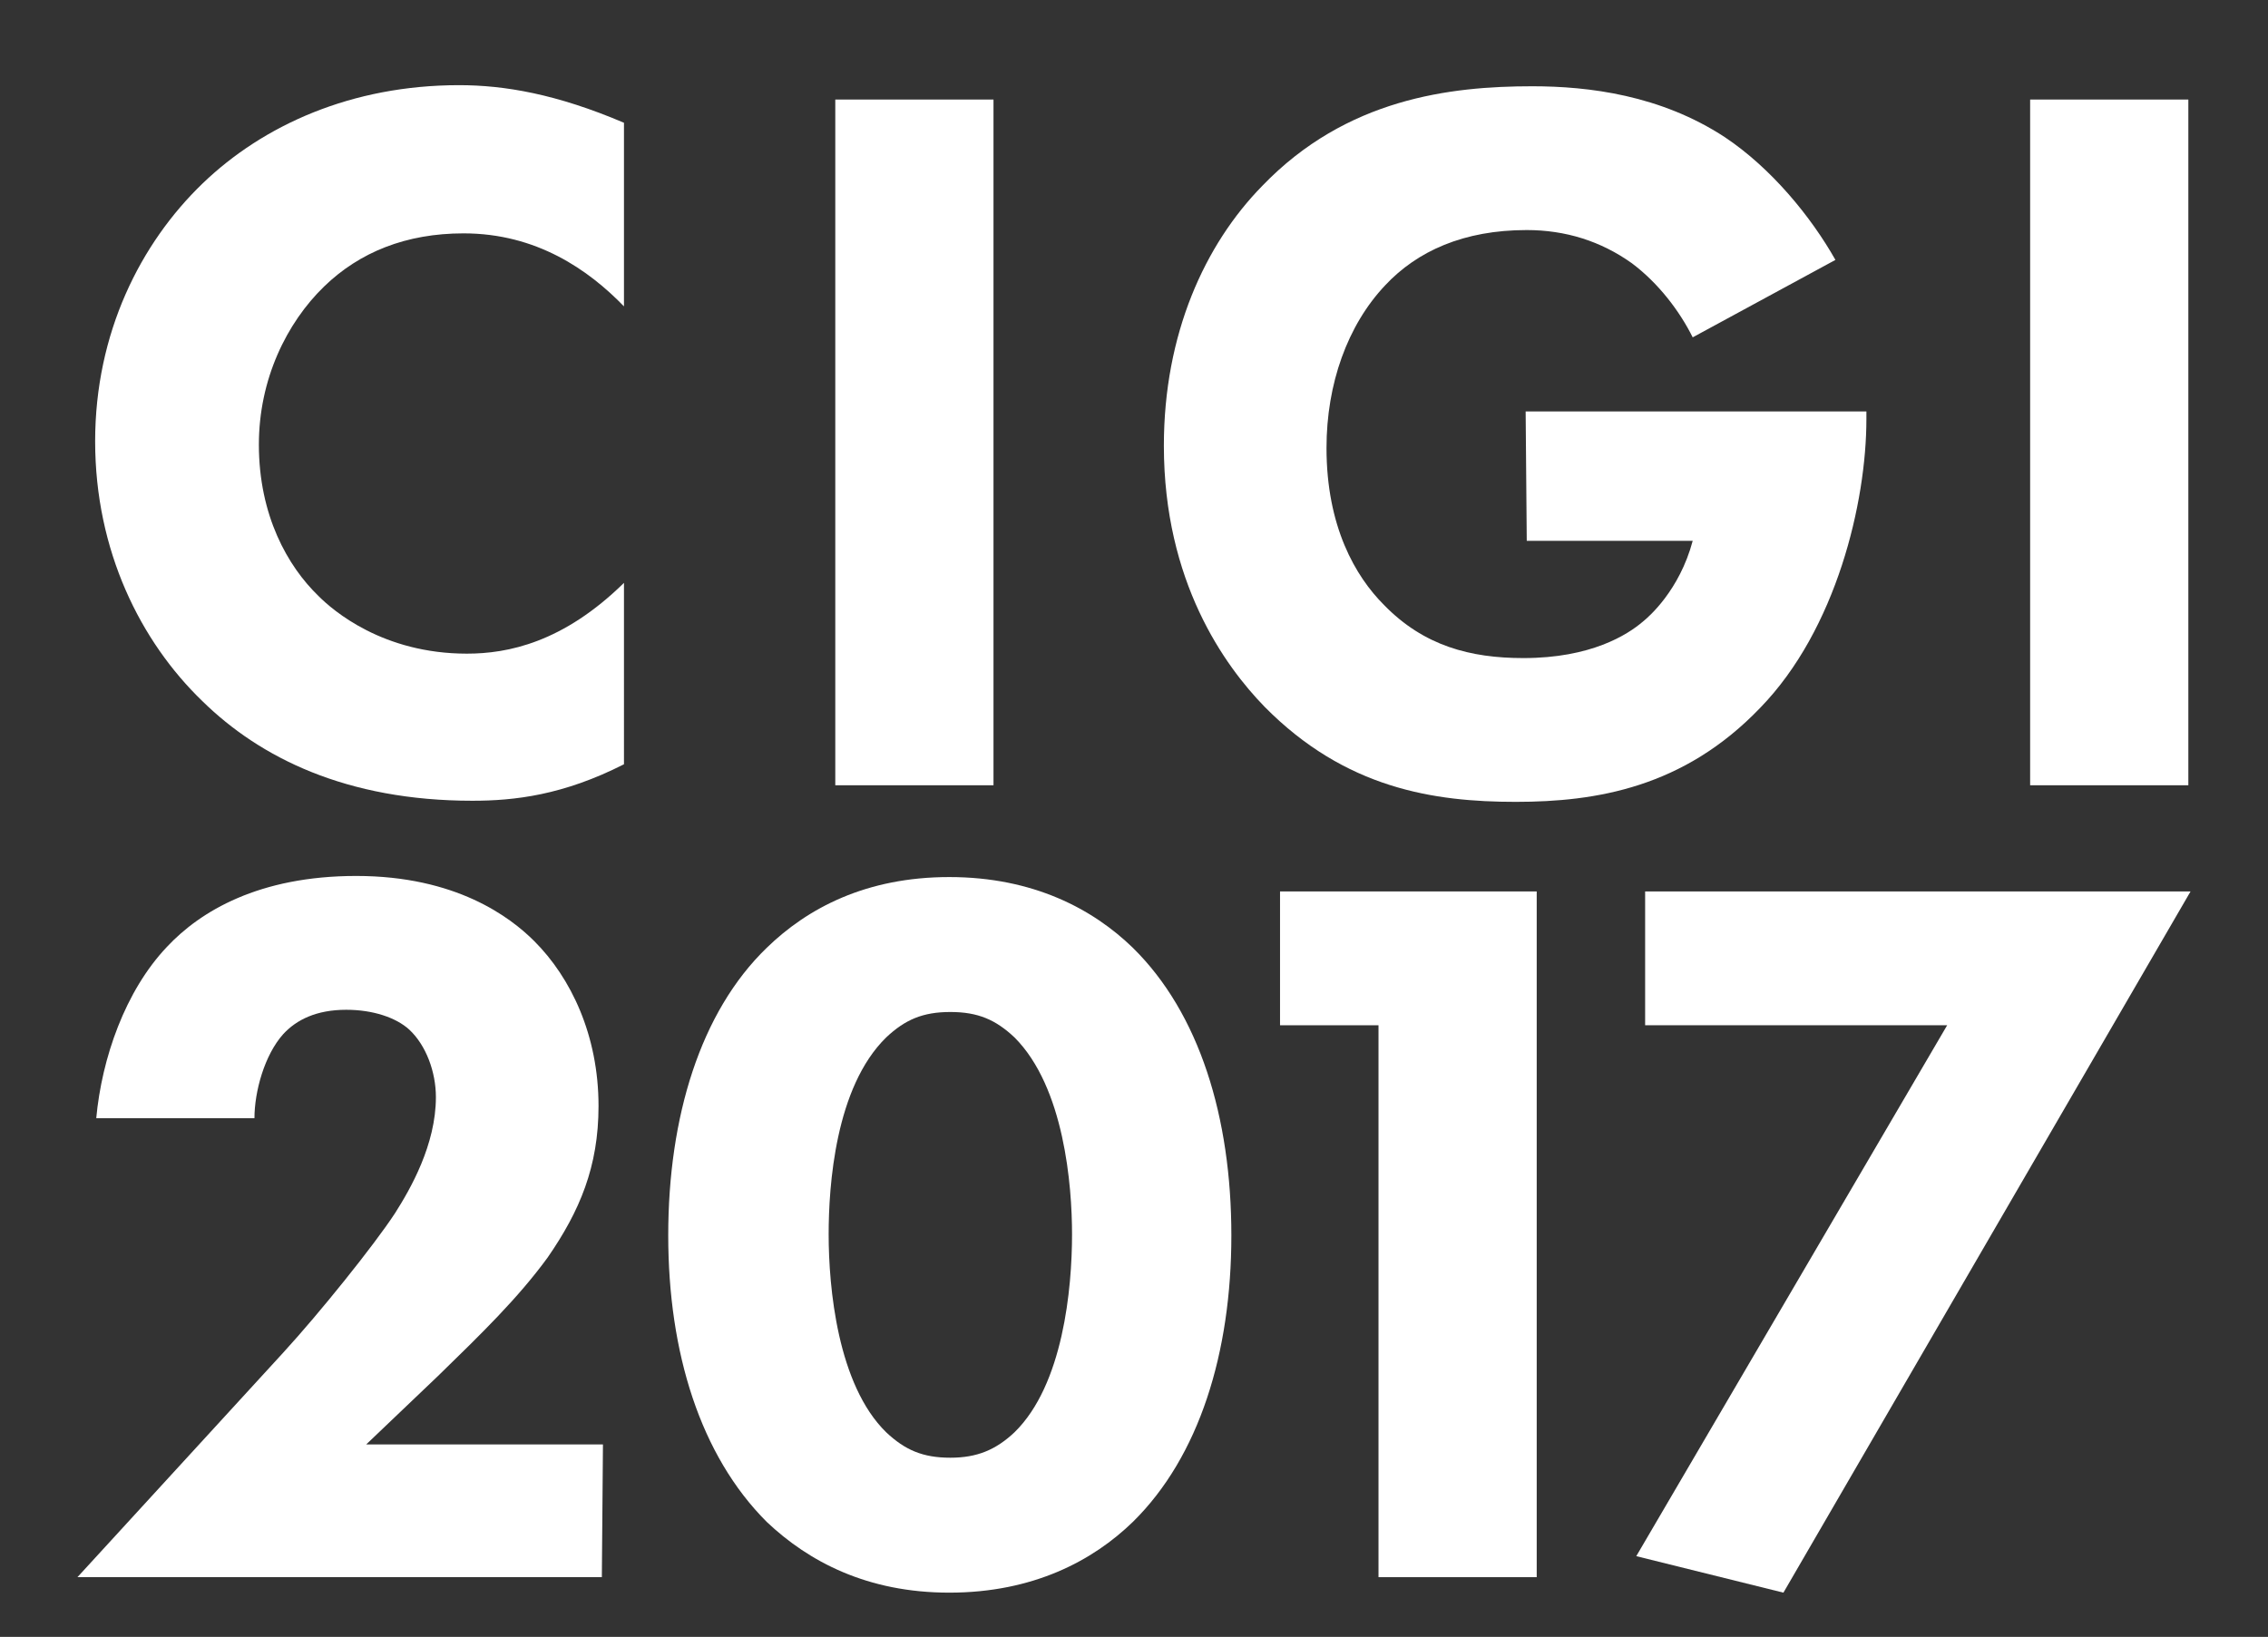 <?xml version="1.0" encoding="utf-8"?>
<!-- Generator: Adobe Illustrator 21.0.0, SVG Export Plug-In . SVG Version: 6.00 Build 0)  -->
<svg version="1.1" id="Layer_1" xmlns="http://www.w3.org/2000/svg" xmlns:xlink="http://www.w3.org/1999/xlink" x="0px" y="0px"
	 viewBox="0 0 205 148" style="enable-background:new 0 0 205 148;" xml:space="preserve">
<rect x="0" y="0" width="205" height="148" fill="#333333" stroke="none"/>
<style type="text/css">
	.st0{enable-background:new    ;}
	.st1{fill:#FFFFFF;}
</style>
<title>CIGI 2017</title>
<desc>Created with Sketch.</desc>
<g id="Concepts">
	<g id="LANDING-Copy-40" transform="translate(-350, -315)">
		<g class="st0">
			<path class="st1" d="M406.4,384.1c-5.5,2.8-9.9,3.3-13.7,3.3c-11.4,0-19.2-3.9-24.4-9c-5.6-5.4-9.7-13.6-9.7-23.5
				c0-9.8,4.1-17.9,9.7-23.3c5.5-5.3,13.5-8.9,23.2-8.9c4.1,0,8.8,0.8,14.9,3.4v16.6c-3.2-3.3-7.9-6.6-14.5-6.6
				c-5.2,0-9.4,1.7-12.6,4.8c-3.4,3.3-5.9,8.4-5.9,14.3c0,6.4,2.6,11,5.4,13.7c1.3,1.3,5.8,5.2,13.4,5.2c3.7,0,8.7-1,14.2-6.4
				L406.4,384.1L406.4,384.1z"/>
		</g>
		<g class="st0">
			<path class="st1" d="M439.8,324v62h-14.3v-62L439.8,324L439.8,324z"/>
		</g>
		<g class="st0">
			<path class="st1" d="M487.9,352.2h30.8v0.7c0,7.5-2.7,19-9.6,26.1c-6.9,7.2-14.8,8.5-22.1,8.5c-7.4,0-15.4-1.2-22.7-8.6
				c-3.6-3.7-9.1-11.3-9.1-23.6c0-10.1,3.7-18.2,8.9-23.5c7.6-7.9,17-9,24.4-9c5.1,0,11.6,0.8,17.4,4.6c4.2,2.8,7.8,7.2,10,11.1
				l-12.9,7c-1.2-2.4-3.1-4.9-5.5-6.7c-2.8-2-6-3-9.5-3c-5.7,0-9.9,1.9-12.8,5c-3.4,3.6-5.3,8.9-5.3,14.7c0,7.1,2.6,11.6,5.2,14.2
				c3.6,3.7,7.8,4.8,12.6,4.8c6.1,0,9.4-2.1,10.8-3.3c0.5-0.4,3.3-2.8,4.5-7.3h-15L487.9,352.2L487.9,352.2z"/>
		</g>
		<g class="st0">
			<path class="st1" d="M547.8,324v62h-14.3v-62L547.8,324L547.8,324z"/>
		</g>
		<g class="st0">
			<path class="st1" d="M404.4,457.6H357l18.6-20.3c3.3-3.6,8.2-9.7,10.1-12.6c1.4-2.2,3.7-6.2,3.7-10.5c0-2.3-0.9-4.7-2.4-6.1
				c-1.2-1.1-3.3-1.8-5.7-1.8c-2.7,0-4.5,0.9-5.7,2.2c-1.7,1.9-2.6,5.2-2.6,7.6h-14.3c0.5-5.4,2.6-11.5,6.4-15.5
				c3-3.2,8.3-6.4,17.1-6.4c9,0,13.9,3.7,16.1,5.9c3.3,3.3,5.8,8.5,5.8,14.9c0,5.5-1.7,9.5-4.6,13.7c-2.7,3.7-6,6.9-9.9,10.7
				l-6.5,6.2h21.4L404.4,457.6L404.4,457.6z"/>
		</g>
		<g class="st0">
			<path class="st1" d="M452.4,452.6c-3.6,3.5-9,6.4-16.6,6.4c-7.4,0-12.7-2.8-16.5-6.4c-6-6-8.9-15.3-8.9-25.9
				c0-10.7,2.9-20.2,8.9-26c3.7-3.6,9-6.4,16.5-6.4c7.6,0,13,2.9,16.6,6.4c6,5.9,8.9,15.3,8.9,26
				C461.3,437.3,458.4,446.7,452.4,452.6z M430.1,408.8c-4.6,4.5-5.2,13.4-5.2,17.8c0,4.8,0.8,13.6,5.2,17.9
				c1.7,1.6,3.3,2.3,5.8,2.3c2.4,0,4.1-0.7,5.8-2.3c4.4-4.3,5.2-13,5.2-17.9c0-4.4-0.7-13.3-5.2-17.8c-1.7-1.6-3.3-2.3-5.8-2.3
				C433.4,406.5,431.8,407.2,430.1,408.8z"/>
		</g>
		<g class="st0">
			<path class="st1" d="M474.5,407.7h-8.8v-12.1h23.2v62h-14.3V407.7z"/>
		</g>
		<g class="st0">
			<path class="st1" d="M526,407.7h-27.3v-12.1h49.3L511.2,459l-13.3-3.3L526,407.7z"/>
		</g>
	</g>
</g>
</svg>
